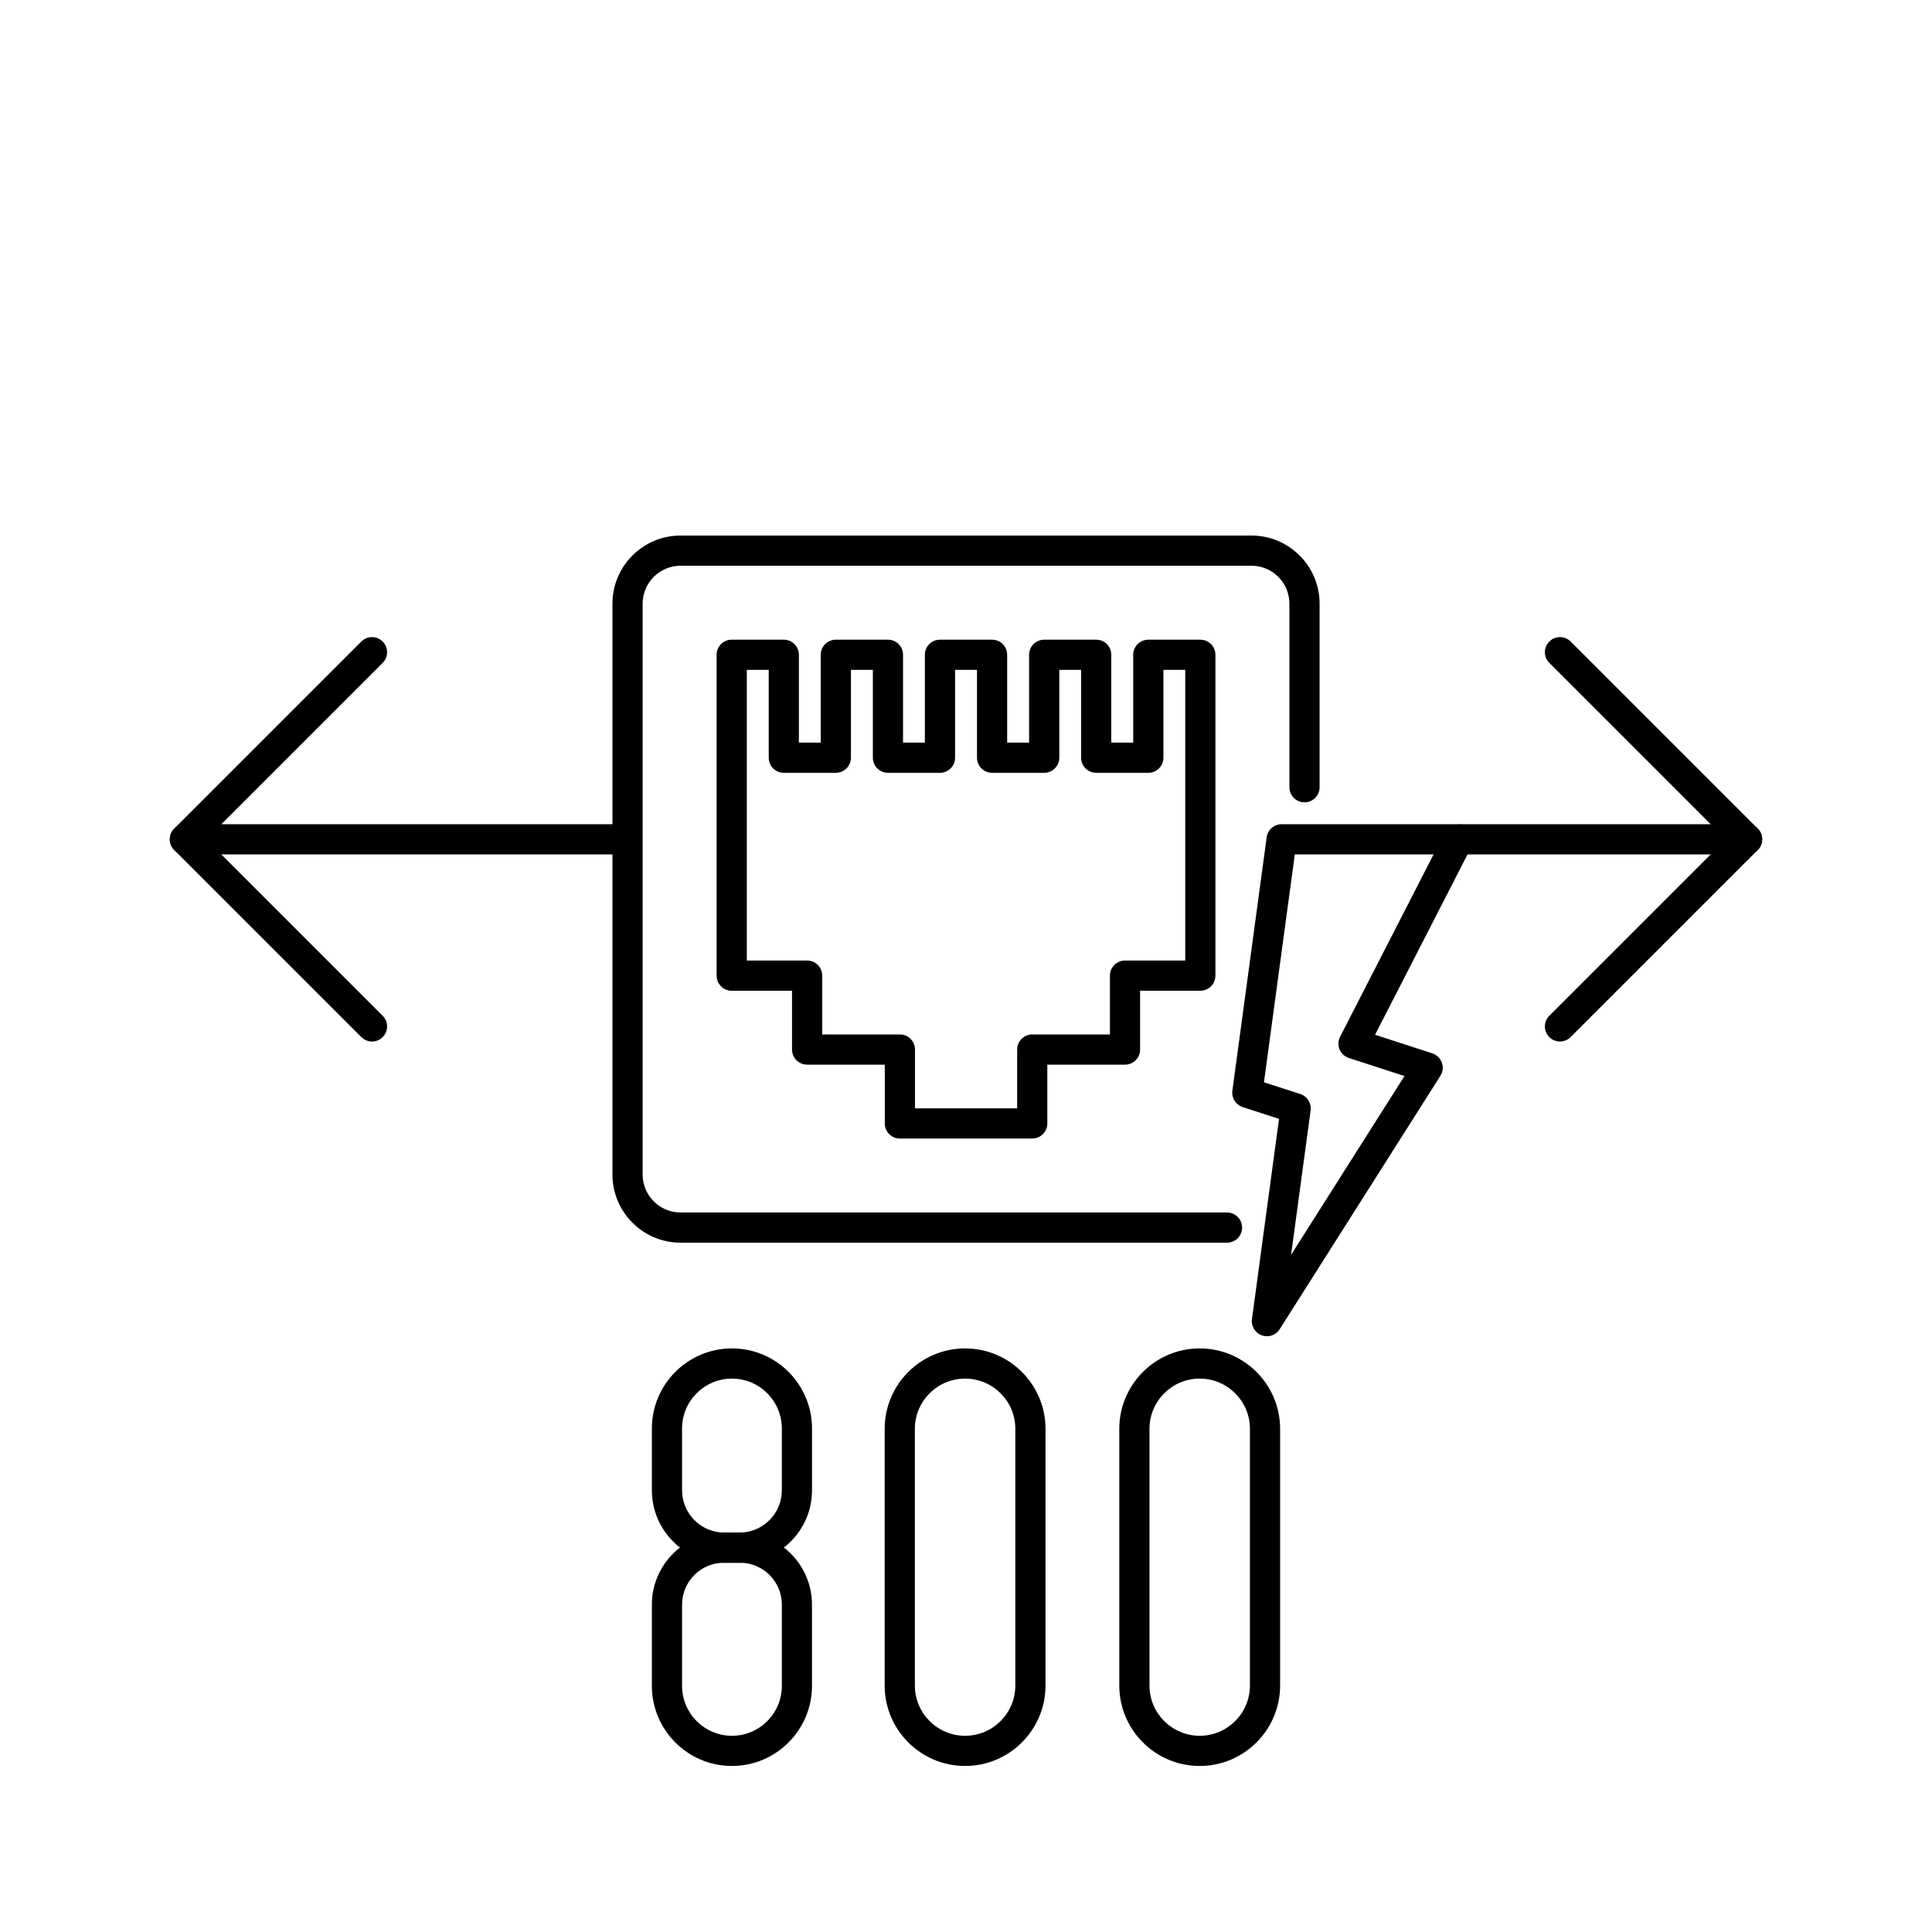 <?xml version="1.0" encoding="UTF-8"?><svg id="a" xmlns="http://www.w3.org/2000/svg" viewBox="0 0 128 128"><path d="M115.75,56.606h-18.989c-.553,0-1-.447-1-1s.447-1,1-1h18.989c.553,0,1,.447,1,1s-.447,1-1,1Z"/><path d="M103.353,69.003c-.256,0-.512-.098-.707-.293-.391-.391-.391-1.023,0-1.414l11.69-11.69-11.69-11.69c-.391-.391-.391-1.023,0-1.414s1.023-.391,1.414,0l12.396,12.396c.391.391.391,1.023,0,1.414l-12.396,12.396c-.195.195-.451.293-.707.293Z"/><path d="M40.913,56.606H12.25c-.553,0-1-.447-1-1s.447-1,1-1h28.663c.553,0,1,.447,1,1s-.447,1-1,1Z"/><path d="M24.646,69.003c-.256,0-.512-.098-.707-.293l-12.396-12.396c-.391-.391-.391-1.023,0-1.414l12.396-12.396c.391-.391,1.023-.391,1.414,0s.391,1.023,0,1.414l-11.69,11.69,11.69,11.69c.391.391.391,1.023,0,1.414-.195.195-.451.293-.707.293Z"/><path d="M68.389,75.432h-8.769c-.553,0-1-.447-1-1v-3.897h-5.147c-.553,0-1-.447-1-1v-3.897h-3.996c-.553,0-1-.447-1-1v-21.257c0-.553.447-1,1-1h3.452c.553,0,1,.447,1,1v5.818h1.447v-5.818c0-.553.447-1,1-1h3.452c.553,0,1,.447,1,1v5.818h1.447v-5.818c0-.553.447-1,1-1h3.452c.553,0,1,.447,1,1v5.818h1.453v-5.818c0-.553.447-1,1-1h3.446c.553,0,1,.447,1,1v5.818h1.453v-5.818c0-.553.447-1,1-1h3.446c.553,0,1,.447,1,1v21.257c0,.553-.447,1-1,1h-3.99v3.897c0,.553-.447,1-1,1h-5.147v3.897c0,.553-.447,1-1,1ZM60.62,73.432h6.769v-3.897c0-.553.447-1,1-1h5.147v-3.897c0-.553.447-1,1-1h3.99v-19.257h-1.446v5.818c0,.553-.447,1-1,1h-3.453c-.553,0-1-.447-1-1v-5.818h-1.446v5.818c0,.553-.447,1-1,1h-3.453c-.553,0-1-.447-1-1v-5.818h-1.452v5.818c0,.553-.447,1-1,1h-3.447c-.553,0-1-.447-1-1v-5.818h-1.452v5.818c0,.553-.447,1-1,1h-3.447c-.553,0-1-.447-1-1v-5.818h-1.452v19.257h3.996c.553,0,1,.447,1,1v3.897h5.147c.553,0,1,.447,1,1v3.897Z"/><path d="M81.292,82.331h-36.201c-2.489,0-4.515-2.024-4.515-4.514v-37.822c0-2.489,2.025-4.514,4.515-4.514h37.821c2.489,0,4.515,2.024,4.515,4.514v12.161c0,.553-.447,1-1,1s-1-.447-1-1v-12.161c0-1.386-1.128-2.514-2.515-2.514h-37.821c-1.387,0-2.515,1.128-2.515,2.514v37.822c0,1.386,1.128,2.514,2.515,2.514h36.201c.553,0,1,.447,1,1s-.447,1-1,1Z"/><path d="M83.936,88.529c-.114,0-.231-.019-.343-.06-.441-.161-.711-.607-.648-1.073l1.794-13.268-2.408-.78c-.46-.149-.747-.606-.683-1.085l2.272-16.79c.067-.496.491-.866.991-.866h11.706c.349,0,.672.182.854.478.182.298.195.668.036.978l-6.405,12.493,3.793,1.232c.293.096.526.321.631.612.105.291.069.613-.096.874l-10.648,16.79c-.188.296-.51.465-.845.465ZM83.741,71.703l2.408.78c.46.149.747.606.683,1.085l-1.293,9.566,7.511-11.843-3.685-1.197c-.278-.091-.503-.299-.615-.569-.111-.272-.099-.577.035-.838l6.194-12.081h-9.195l-2.043,15.097Z"/><path d="M63.94,117c-2.938,0-5.328-2.391-5.328-5.328v-17.009c0-2.938,2.391-5.327,5.328-5.327s5.328,2.39,5.328,5.327v17.009c0,2.938-2.391,5.328-5.328,5.328ZM63.94,91.336c-1.835,0-3.328,1.492-3.328,3.327v17.009c0,1.835,1.493,3.328,3.328,3.328s3.328-1.493,3.328-3.328v-17.009c0-1.835-1.493-3.327-3.328-3.327Z"/><path d="M79.483,117c-2.938,0-5.327-2.391-5.327-5.328v-17.009c0-2.938,2.39-5.327,5.327-5.327s5.328,2.39,5.328,5.327v17.009c0,2.938-2.391,5.328-5.328,5.328ZM79.483,91.336c-1.835,0-3.327,1.492-3.327,3.327v17.009c0,1.835,1.492,3.328,3.327,3.328s3.328-1.493,3.328-3.328v-17.009c0-1.835-1.493-3.327-3.328-3.327Z"/><path d="M48.997,103.536h-1.008c-2.647,0-4.801-2.154-4.801-4.802v-4.094c0-2.925,2.38-5.305,5.305-5.305s5.305,2.38,5.305,5.305v4.094c0,2.647-2.153,4.802-4.801,4.802ZM48.493,91.336c-1.822,0-3.305,1.482-3.305,3.305v4.094c0,1.545,1.257,2.802,2.801,2.802h1.008c1.544,0,2.801-1.257,2.801-2.802v-4.094c0-1.822-1.482-3.305-3.305-3.305Z"/><path d="M48.493,117c-2.925,0-5.305-2.38-5.305-5.305v-5.386c0-2.632,2.142-4.773,4.773-4.773h1.062c2.632,0,4.773,2.142,4.773,4.773v5.386c0,2.925-2.38,5.305-5.305,5.305ZM47.962,103.536c-1.529,0-2.773,1.244-2.773,2.773v5.386c0,1.822,1.482,3.305,3.305,3.305s3.305-1.482,3.305-3.305v-5.386c0-1.529-1.244-2.773-2.773-2.773h-1.062Z"/></svg>